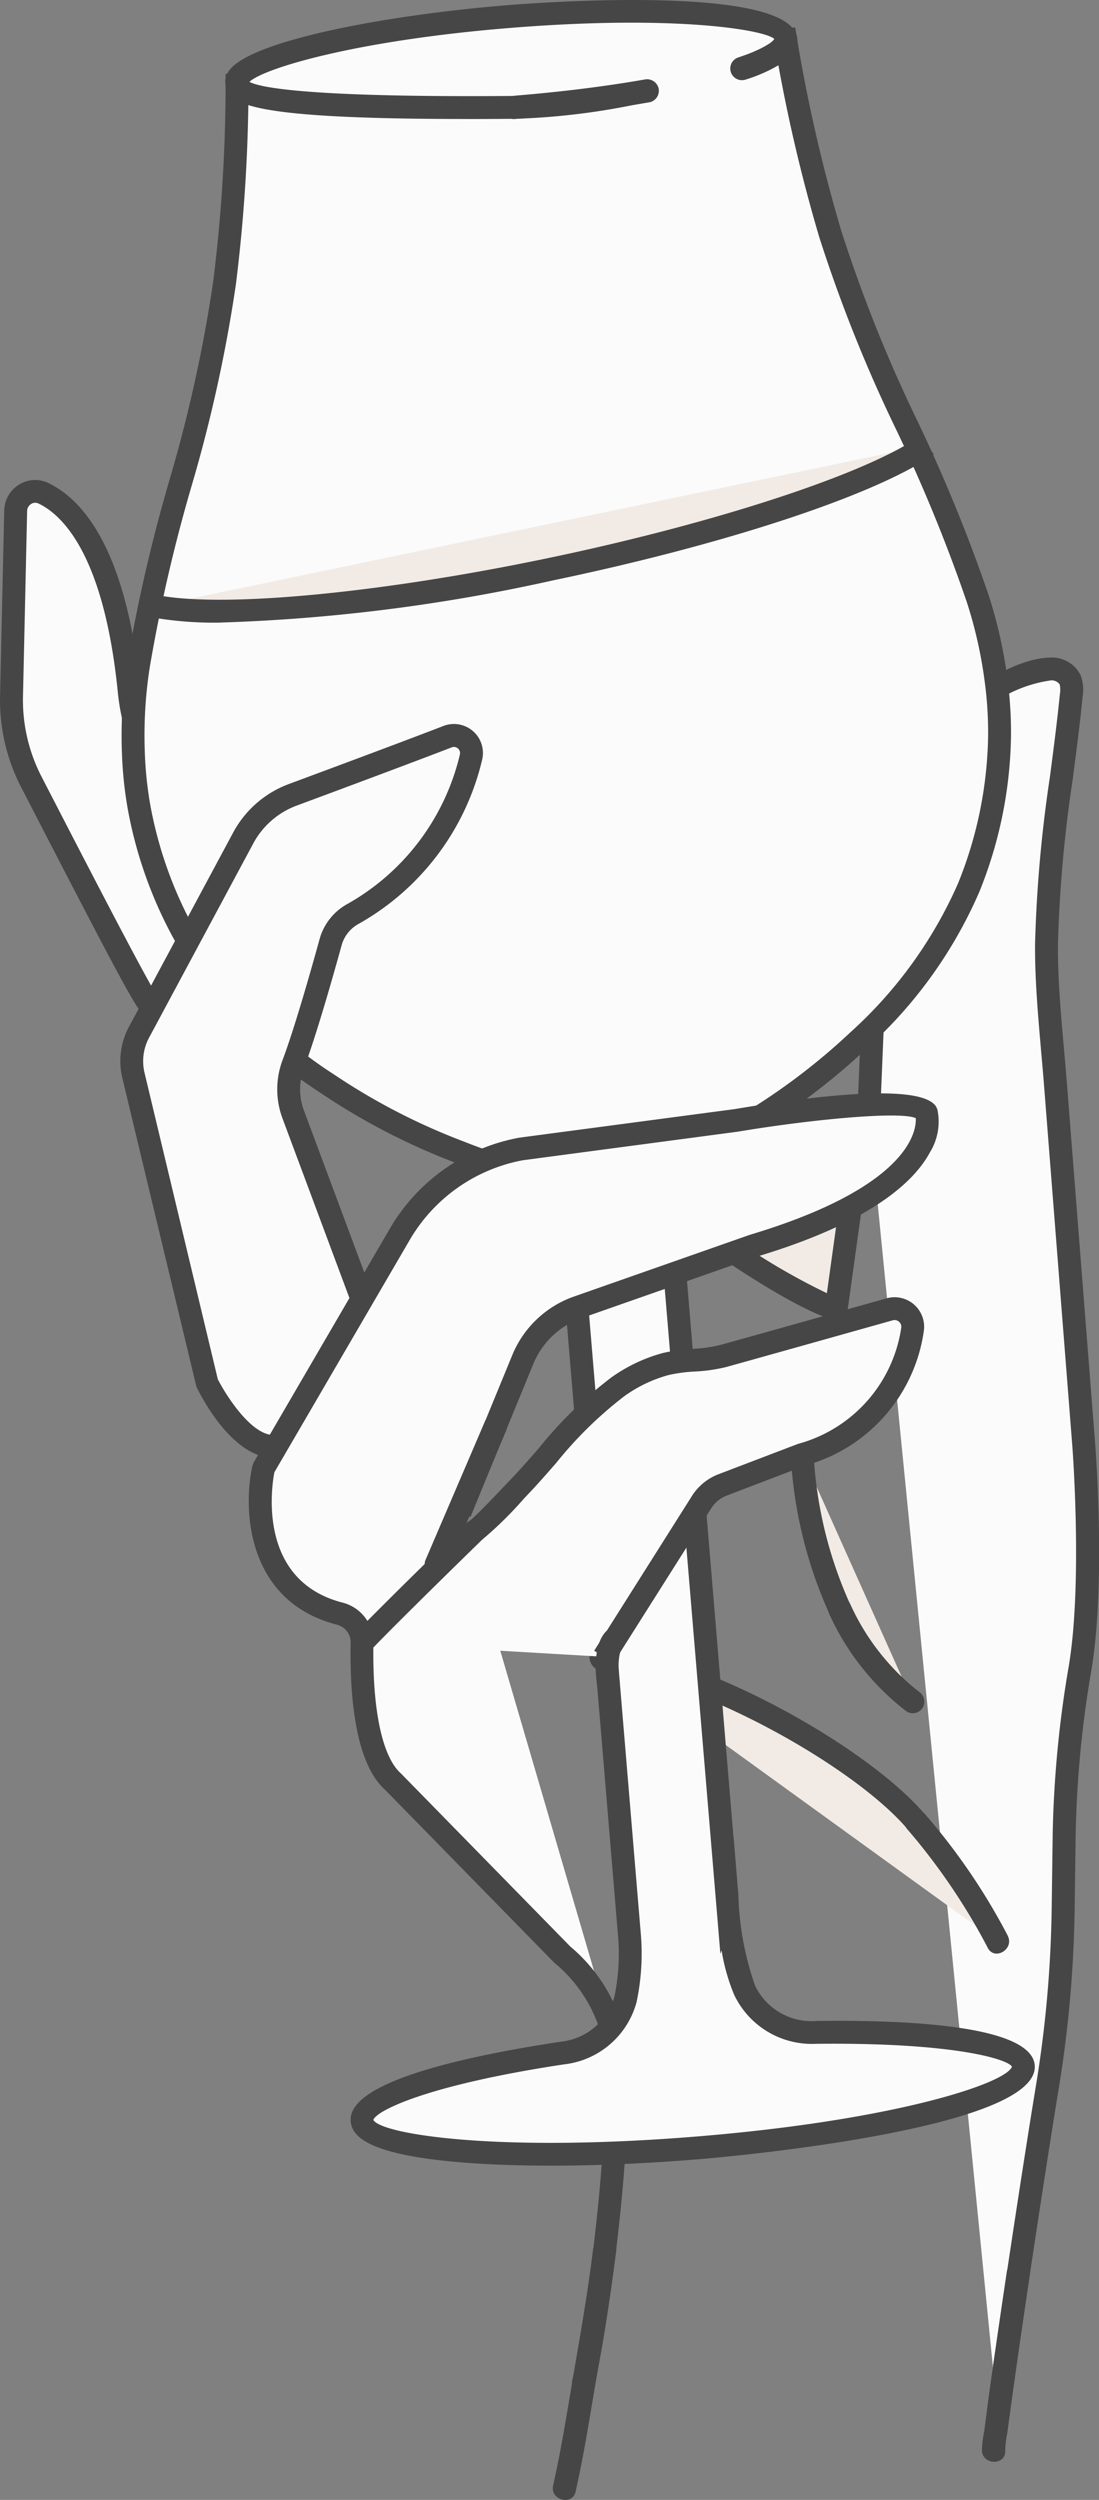 <svg xmlns="http://www.w3.org/2000/svg" xmlns:xlink="http://www.w3.org/1999/xlink" id="Groupe_206" data-name="Groupe 206" width="72.336" height="164.486" viewBox="0 0 72.336 164.486"><rect x="0" y="0" width="72.336" height="164.486" fill="#808080" stroke="none"/><defs><clipPath id="clip-path"><rect id="Rectangle_131" data-name="Rectangle 131" width="72.336" height="164.486" fill="none"></rect></clipPath></defs><g id="Groupe_205" data-name="Groupe 205" clip-path="url(#clip-path)"><path id="Trac&#xE9;_5577" data-name="Trac&#xE9; 5577" d="M11.287,125.686c-.279-.046-5.456-10.125-7.844-14.743a11.684,11.684,0,0,1-1.3-5.634L2.413,93.1a1.288,1.288,0,0,1,1.829-1.15c1.888.9,4.711,3.806,5.639,13a12.783,12.783,0,0,0,2.436,6.395l3.735,4.993" transform="translate(-1.384 -59.492)" fill="#fbfbfb"></path><path id="Trac&#xE9;_5578" data-name="Trac&#xE9; 5578" d="M9.781,125.047c-.554-.092-.625-.1-7.65-13.708l-.74-1.432a12.488,12.488,0,0,1-1.387-6L.277,91.7a2.052,2.052,0,0,1,.981-1.707,2.011,2.011,0,0,1,1.925-.1c2.248,1.075,5.125,4.306,6.063,13.6a12.059,12.059,0,0,0,2.29,6.021L15.27,114.5l-1.2.9-3.735-4.992a13.557,13.557,0,0,1-2.582-6.771c-.913-9.052-3.66-11.651-5.215-12.394a.493.493,0,0,0-.488.028.546.546,0,0,0-.264.458l-.273,12.209a10.978,10.978,0,0,0,1.219,5.271l.74,1.433c2.09,4.048,6.439,12.469,6.967,13.134l-.512.408Z" transform="translate(0 -58.111)" fill="#464646"></path><path id="Trac&#xE9;_5579" data-name="Trac&#xE9; 5579" d="M79.774,188.411c-6.042-2.782-12.547-9.23-15.326-11.984-.516-.511-.862-.86-1-.974l.963-1.745c.261.113.42.27,1.453,1.294,2.471,2.449,9.033,8.953,14.753,11.587Z" transform="translate(-41.104 -112.541)" fill="#464646"></path><path id="Trac&#xE9;_5580" data-name="Trac&#xE9; 5580" d="M162.387,154.24s.546-13.168.546-13.171a20.256,20.256,0,0,1,2.953-9.969,14.7,14.7,0,0,1,3.5-3.877c1.3-.986,3.325-2.264,5.019-2.231a1.365,1.365,0,0,1,1.237.708,1.991,1.991,0,0,1,.078,1.013c-.533,5.412-1.6,10.893-1.63,16.389-.018,3.078.35,6.174.59,9.243l1.482,18.894q.19,2.419.38,4.838s.7,8.987-.237,14.615a72.5,72.5,0,0,0-1.053,10.9l-.067,4.943a78.737,78.737,0,0,1-1.049,11.807c-.512,3.1-1.258,7.929-1.906,12.243-.749,4.985-1.367,9.279-1.345,9.407" transform="translate(-105.207 -80.979)" fill="#fbfbfb"></path><path id="Trac&#xE9;_5581" data-name="Trac&#xE9; 5581" d="M168.758,238.734c-.024-.139-.057-.329,1.342-9.645.648-4.317,1.395-9.152,1.907-12.254a78.377,78.377,0,0,0,1.038-11.694l.067-4.943a73.037,73.037,0,0,1,1.063-11.011c.908-5.471.236-14.345.229-14.434l-1.862-23.731c-.059-.749-.125-1.5-.192-2.251-.2-2.309-.415-4.7-.4-7.054a89.042,89.042,0,0,1,.979-11.009c.238-1.823.477-3.641.655-5.451a1.558,1.558,0,0,0-.015-.63.652.652,0,0,0-.566-.264,8.781,8.781,0,0,0-4.549,2.077,13.919,13.919,0,0,0-3.315,3.68,19.5,19.5,0,0,0-2.837,9.6h0s-.017.4-.546,13.171l-1.5-.063.545-13.169a21,21,0,0,1,3.068-10.34,15.382,15.382,0,0,1,3.677-4.074c1.456-1.109,3.6-2.376,5.489-2.384a2.1,2.1,0,0,1,1.909,1.152,2.69,2.69,0,0,1,.141,1.394c-.18,1.826-.42,3.66-.661,5.5a87.891,87.891,0,0,0-.967,10.822c-.013,2.289.194,4.64.4,6.914.067.756.133,1.512.192,2.266l1.862,23.733c.029.371.694,9.144-.245,14.8a71.6,71.6,0,0,0-1.042,10.784l-.067,4.943a79.822,79.822,0,0,1-1.059,11.919c-.512,3.1-1.256,7.923-1.9,12.233-.813,5.413-1.318,8.983-1.338,9.306Z" transform="translate(-103.823 -79.597)" fill="#464646"></path><path id="Trac&#xE9;_5582" data-name="Trac&#xE9; 5582" d="M138.8,328.339a44.022,44.022,0,0,0-5.375-7.908c-3.658-4.312-13.737-9.916-20.556-10.849" transform="translate(-73.127 -200.571)" fill="#f2ebe5"></path><path id="Trac&#xE9;_5583" data-name="Trac&#xE9; 5583" d="M137.941,327.3a43.67,43.67,0,0,0-5.275-7.756c-3.388-3.994-13.322-9.666-20.084-10.591l.2-1.491c7.272.994,17.45,6.89,21.028,11.108a44.349,44.349,0,0,1,5.475,8.059Z" transform="translate(-72.939 -199.198)" fill="#464646"></path><path id="Trac&#xE9;_5584" data-name="Trac&#xE9; 5584" d="M137.165,228.572s4.75,3.214,6.745,3.686l.922-6.664" transform="translate(-88.866 -146.157)" fill="#f2ebe5"></path><path id="Trac&#xE9;_5585" data-name="Trac&#xE9; 5585" d="M143.766,232.992l-.8-.191c-2.069-.489-6.5-3.458-6.994-3.8l.843-1.246a43.217,43.217,0,0,0,5.7,3.3l.8-5.759,1.491.206Z" transform="translate(-88.09 -145.968)" fill="#464646"></path><path id="Trac&#xE9;_5586" data-name="Trac&#xE9; 5586" d="M149.938,271.779a28.874,28.874,0,0,0,2.492,10.2,15.969,15.969,0,0,0,4.789,6.056" transform="translate(-97.141 -176.079)" fill="#f2ebe5"></path><path id="Trac&#xE9;_5587" data-name="Trac&#xE9; 5587" d="M155.406,288.534a16.654,16.654,0,0,1-5.02-6.337,29.06,29.06,0,0,1-2.554-10.342l1.491-.243.011.144a27.519,27.519,0,0,0,2.411,9.794,15.164,15.164,0,0,0,4.558,5.775Z" transform="translate(-95.777 -175.971)" fill="#464646"></path><path id="Trac&#xE9;_5588" data-name="Trac&#xE9; 5588" d="M113.106,294.741l-2.463,3.9-.345.547a.961.961,0,0,0,.342,1.3.973.973,0,0,0,1.3-.342l2.463-3.9.345-.547a.962.962,0,0,0-.342-1.3.973.973,0,0,0-1.3.342" transform="translate(-71.376 -190.655)" fill="#464646"></path><path id="Trac&#xE9;_5589" data-name="Trac&#xE9; 5589" d="M154.962,299.74a16.96,16.96,0,0,0,5.064,6.332.773.773,0,0,0,1.05-.275.786.786,0,0,0-.275-1.05,15.415,15.415,0,0,1-4.514-5.78.774.774,0,0,0-1.05-.275.784.784,0,0,0-.275,1.05" transform="translate(-100.336 -193.449)" fill="#464646"></path><path id="Trac&#xE9;_5590" data-name="Trac&#xE9; 5590" d="M175.885,346.5a41.337,41.337,0,0,0-5.5-8.063.774.774,0,0,0-1.085,0,.784.784,0,0,0,0,1.085,39.678,39.678,0,0,1,5.255,7.753c.441.884,1.766.107,1.325-.775" transform="translate(-109.547 -219.123)" fill="#464646"></path><path id="Trac&#xE9;_5591" data-name="Trac&#xE9; 5591" d="M185.184,423.248q-.578,3.856-1.113,7.719-.2,1.437-.391,2.874a7.109,7.109,0,0,0-.149,1.247c.055.982,1.591.989,1.535,0a6.436,6.436,0,0,1,.136-1.146c.119-.909.245-1.818.372-2.727q.526-3.782,1.091-7.559a.794.794,0,0,0-.536-.944.772.772,0,0,0-.944.536" transform="translate(-118.903 -273.849)" fill="#464646"></path><path id="Trac&#xE9;_5592" data-name="Trac&#xE9; 5592" d="M105.976,419.1c-.348,2.821-.844,5.628-1.324,8.429-.4,2.351-.77,4.724-1.3,7.052-.219.962,1.261,1.373,1.48.408.544-2.392.918-4.831,1.332-7.247.491-2.872.989-5.749,1.345-8.642.12-.978-1.416-.969-1.535,0" transform="translate(-66.946 -271.048)" fill="#464646"></path><path id="Trac&#xE9;_5593" data-name="Trac&#xE9; 5593" d="M97.582,275.406a4.909,4.909,0,0,1-4.731-2.8,20.141,20.141,0,0,1-1.151-6.2l0,.011-3.99-47.73-6.586.538,4.175,49.964a14.391,14.391,0,0,1-.277,4.057,4.9,4.9,0,0,1-4.173,3.52c-7.842,1.184-13.288,2.921-13.165,4.419.162,1.986,10.037,2.8,22.057,1.818s21.631-3.387,21.469-5.373c-.122-1.493-5.736-2.324-13.624-2.227" transform="translate(-43.847 -141.683)" fill="#fbfbfb"></path><path id="Trac&#xE9;_5594" data-name="Trac&#xE9; 5594" d="M78.693,282.684c-2.141,0-4.124-.071-5.876-.216-6.36-.524-7.2-1.8-7.27-2.712-.21-2.563,7.39-4.255,13.8-5.223a4.13,4.13,0,0,0,3.554-2.955,13.9,13.9,0,0,0,.256-3.843l-4.236-50.688,8.086-.66,3.736,44.7.006-.019.314,3.79a19.707,19.707,0,0,0,1.093,5.966,4.116,4.116,0,0,0,4.035,2.341c6.447-.088,14.17.362,14.379,2.916.35,4.3-21.239,6.111-22.158,6.185-3.415.279-6.723.42-9.722.42m1.857-64.26,4.112,49.213a15.326,15.326,0,0,1-.3,4.3,5.591,5.591,0,0,1-4.778,4.082c-9.037,1.366-12.351,3.052-12.543,3.655.5.924,8.034,2.168,21.248,1.092s20.446-3.531,20.783-4.6c-.278-.486-3.8-1.6-12.867-1.5h-.029a5.662,5.662,0,0,1-5.4-3.254,13.045,13.045,0,0,1-.815-2.9l-.078.245-4.247-50.752Z" transform="translate(-42.464 -140.191)" fill="#464646"></path><path id="Trac&#xE9;_5595" data-name="Trac&#xE9; 5595" d="M81.9,53.228A27.709,27.709,0,0,1,79.87,63.2a29.694,29.694,0,0,1-7.253,10.06,42.5,42.5,0,0,1-7.91,5.881c-1.363.817-2.787,1.564-4.217,2.238a.881.881,0,0,1-.162.069,14.651,14.651,0,0,1-9.22.753.85.85,0,0,1-.17-.042c-1.52-.433-3.047-.939-4.524-1.524a42.481,42.481,0,0,1-8.76-4.52,29.69,29.69,0,0,1-8.79-8.75,27.706,27.706,0,0,1-3.617-9.506,25.7,25.7,0,0,1-.366-3.571A29.853,29.853,0,0,1,25.2,48.67c1.271-8.532,4.618-16.639,5.68-25.228a105.746,105.746,0,0,0,.825-13.081L67.814,7.412a105.858,105.858,0,0,0,2.937,12.773c2.442,8.3,7.06,15.759,9.7,23.972a29.872,29.872,0,0,1,1.228,5.487,25.715,25.715,0,0,1,.218,3.584" transform="translate(-16.105 -4.802)" fill="#fbfbfb"></path><path id="Trac&#xE9;_5596" data-name="Trac&#xE9; 5596" d="M53.2,81.882a15.4,15.4,0,0,1-3.654-.438l-.274-.075a47.158,47.158,0,0,1-4.518-1.522,43.35,43.35,0,0,1-8.906-4.6,30.283,30.283,0,0,1-9.014-8.987A28.36,28.36,0,0,1,23.121,56.5a26.347,26.347,0,0,1-.376-3.672,30.762,30.762,0,0,1,.329-5.752,106.255,106.255,0,0,1,2.771-12.07,95.583,95.583,0,0,0,2.906-13.14,105.254,105.254,0,0,0,.819-12.988V8.184l37.49-3.061.112.685A105.3,105.3,0,0,0,70.089,18.49a95.621,95.621,0,0,0,5,12.494,106.258,106.258,0,0,1,4.693,11.46,30.824,30.824,0,0,1,1.259,5.626,26.389,26.389,0,0,1,.224,3.684,28.334,28.334,0,0,1-2.078,10.232,29.839,29.839,0,0,1-7.434,10.33A43.371,43.371,0,0,1,63.7,78.3c-1.313.787-2.754,1.552-4.275,2.269l-.239.1a15.286,15.286,0,0,1-5.988,1.21M31.074,9.571a107.34,107.34,0,0,1-.829,12.48A96.725,96.725,0,0,1,27.3,35.4a105.166,105.166,0,0,0-2.735,11.9,29.3,29.3,0,0,0-.314,5.473,24.9,24.9,0,0,0,.355,3.47,26.893,26.893,0,0,0,3.523,9.253,28.784,28.784,0,0,0,8.567,8.513,41.855,41.855,0,0,0,8.6,4.437c1.394.552,2.893,1.057,4.461,1.5a14.089,14.089,0,0,0,8.89-.679,46.649,46.649,0,0,0,4.286-2.261,41.915,41.915,0,0,0,7.779-5.781,28.763,28.763,0,0,0,7.071-9.79,26.851,26.851,0,0,0,1.975-9.7v0a24.946,24.946,0,0,0-.213-3.48,29.288,29.288,0,0,0-1.2-5.353,105.158,105.158,0,0,0-4.63-11.3,96.755,96.755,0,0,1-5.075-12.693A107.586,107.586,0,0,1,65.8,6.735Z" transform="translate(-14.721 -3.319)" fill="#464646"></path><path id="Trac&#xE9;_5597" data-name="Trac&#xE9; 5597" d="M71.261,7.354a52.045,52.045,0,0,1-8.7,1.084c-8.852.077-17.818-.091-18.3-1.509C43.728,5.364,52.1,3.285,62.077,2.47s18.167-.139,18.3,1.509c.05.609-1.007,1.265-2.861,1.891" transform="translate(-28.661 -1.377)" fill="#fbfbfb"></path><path id="Trac&#xE9;_5598" data-name="Trac&#xE9; 5598" d="M57.959,7.829c-13.9,0-15.413-.922-15.792-2.032a1.257,1.257,0,0,1,.163-1.111c1.294-1.974,10.187-3.678,18.3-4.342,1.926-.158,18.816-1.431,19.113,2.2.083,1.028-.956,1.849-3.37,2.666l-.482-1.426c2.11-.713,2.361-1.2,2.363-1.207-.5-.572-6.339-1.641-17.5-.731-10.032.82-16.083,2.631-17.06,3.539.7.387,4.064,1.041,17.479.927a44.908,44.908,0,0,0,7.562-.893l1.012-.18.259,1.483L69,6.9a46.165,46.165,0,0,1-7.813.917q-1.717.015-3.229.015" transform="translate(-27.277 0)" fill="#464646"></path><path id="Trac&#xE9;_5599" data-name="Trac&#xE9; 5599" d="M139.421,5.978c.009.134-.021.074.021-.071-.01.035-.02.071-.029.107-.016.061.11-.22.041-.1-.01.018-.02.036-.031.054s-.024.036-.036.054c-.056.089.14-.165.064-.083a2.4,2.4,0,0,1-.221.218c-.022.019-.045.037-.068.055.2-.163.107-.082.057-.046s-.117.081-.177.119a6.655,6.655,0,0,1-.865.45l-.126.055c.207-.095.05-.021.008,0-.092.038-.185.074-.277.11-.217.083-.437.161-.657.236a.768.768,0,1,0,.408,1.48A10.039,10.039,0,0,0,139.9,7.552a1.931,1.931,0,0,0,1.055-1.574.767.767,0,0,0-1.535,0" transform="translate(-88.471 -3.375)" fill="#464646"></path><path id="Trac&#xE9;_5600" data-name="Trac&#xE9; 5600" d="M103.421,14.846c-2.812.488-5.649.822-8.493,1.056-.977.081-.986,1.616,0,1.535,2.98-.246,5.954-.6,8.9-1.111a.774.774,0,0,0,.536-.944.785.785,0,0,0-.944-.536" transform="translate(-61.025 -9.608)" fill="#464646"></path><path id="Trac&#xE9;_5601" data-name="Trac&#xE9; 5601" d="M79.719,83.159c-3.59,2.511-13.244,5.767-24.837,8.182-11.576,2.412-21.744,3.287-26.038,2.419" transform="translate(-18.687 -53.877)" fill="#f2ebe5"></path><path id="Trac&#xE9;_5602" data-name="Trac&#xE9; 5602" d="M32.908,93.709a23.668,23.668,0,0,1-4.487-.345l.3-1.475c4.291.868,14.631-.1,25.736-2.418s20.973-5.553,24.559-8.062l.862,1.232c-3.8,2.656-13.654,5.915-25.115,8.3a116.948,116.948,0,0,1-21.853,2.765" transform="translate(-18.413 -52.743)" fill="#464646"></path><path id="Trac&#xE9;_5603" data-name="Trac&#xE9; 5603" d="M33.808,184.194c-2.309-.187-4.243-4.243-4.243-4.243l-4.823-20.162a4.029,4.029,0,0,1,.368-2.843l6.853-12.768a6.123,6.123,0,0,1,3.266-2.846c2.79-1.036,7.585-2.821,10.19-3.827a1.157,1.157,0,0,1,1.546,1.332A16.007,16.007,0,0,1,39.135,149.2a3.034,3.034,0,0,0-1.4,1.78c-.544,1.972-1.668,5.946-2.476,8.087a4.71,4.71,0,0,0,.009,3.31l4.41,11.83" transform="translate(-15.958 -89.033)" fill="#fbfbfb"></path><path id="Trac&#xE9;_5604" data-name="Trac&#xE9; 5604" d="M32.362,183.562c-2.663-.215-4.645-4.214-4.861-4.669l-4.876-20.311a4.776,4.776,0,0,1,.437-3.374l6.853-12.769a6.871,6.871,0,0,1,3.667-3.2c2.787-1.035,7.578-2.817,10.18-3.823a1.909,1.909,0,0,1,2.553,2.193,16.814,16.814,0,0,1-8.178,10.853,2.3,2.3,0,0,0-1.064,1.334c-.587,2.128-1.691,6.016-2.5,8.152a3.963,3.963,0,0,0,.01,2.783l4.41,11.83-1.41.525-4.41-11.83a5.463,5.463,0,0,1-.008-3.839c.786-2.08,1.876-5.918,2.455-8.02a3.791,3.791,0,0,1,1.742-2.225,15.327,15.327,0,0,0,7.481-9.879.407.407,0,0,0-.134-.4.391.391,0,0,0-.406-.067c-2.607,1.007-7.407,2.793-10.2,3.83a5.362,5.362,0,0,0-2.864,2.5l-6.853,12.769a3.275,3.275,0,0,0-.3,2.312l4.823,20.163c.4.8,2.046,3.545,3.572,3.669Z" transform="translate(-14.573 -87.651)" fill="#464646"></path><path id="Trac&#xE9;_5605" data-name="Trac&#xE9; 5605" d="M111,402.286c-.136,2.08-.356,4.287-.612,6.392-.448,3.68-1.007,7.047-1.429,8.88" transform="translate(-70.594 -260.631)" fill="#f2ebe5"></path><path id="Trac&#xE9;_5606" data-name="Trac&#xE9; 5606" d="M108.347,417.638l-1.467-.337c.444-1.931,1-5.386,1.416-8.8.276-2.269.481-4.405.608-6.35l1.5.1c-.129,1.973-.336,4.138-.616,6.434-.422,3.464-.988,6.98-1.443,8.958" transform="translate(-69.245 -260.542)" fill="#464646"></path><path id="Trac&#xE9;_5607" data-name="Trac&#xE9; 5607" d="M61.819,233.259l2.248-5.471,1.894-4.611a6.082,6.082,0,0,1,3.612-3.427l11.576-4.062c12.891-3.867,11.378-8.747,11.378-8.747-.9-1.436-12.535.508-12.535.508l-14.125,1.872a11.716,11.716,0,0,0-8.007,5.626L48.9,230.326s-1.744,7.827,5.008,9.574a1.945,1.945,0,0,1,1.472,1.914c-.049,2.577.131,7.454,2.069,9.167l5.945,6.082,4.462,4.566c1.543,1.579,3.133,2.869,3.767,5.072.044.152.084.305.123.459" transform="translate(-31.551 -133.73)" fill="#fbfbfb"></path><path id="Trac&#xE9;_5608" data-name="Trac&#xE9; 5608" d="M69.591,265.975l-.117-.436a9.374,9.374,0,0,0-2.867-4.038L55.486,250.137c-2-1.764-2.349-6.256-2.283-9.707a1.194,1.194,0,0,0-.909-1.173c-5.9-1.525-6.211-7.513-5.553-10.465l.084-.216L55.783,213.2a12.458,12.458,0,0,1,8.521-5.986l14.163-1.878c5.509-.923,12.307-1.7,13.272-.163l.081.177a3.853,3.853,0,0,1-.488,2.829c-1,1.87-3.78,4.579-11.392,6.862l-11.544,4.05a5.33,5.33,0,0,0-3.164,3l-4.143,10.082L59.7,231.6l4.143-10.082a6.837,6.837,0,0,1,4.059-3.851l11.576-4.061c10.566-3.17,10.967-6.877,10.922-7.675-1-.468-6.79.065-11.706.888L64.539,208.7a10.941,10.941,0,0,0-7.456,5.26l-8.9,15.271c-.179.936-1.139,7.12,4.485,8.574a2.7,2.7,0,0,1,2.036,2.659c-.084,4.364.577,7.5,1.815,8.588l11.144,11.384a10.811,10.811,0,0,1,3.254,4.692l.129.481Z" transform="translate(-30.124 -132.359)" fill="#464646"></path><path id="Trac&#xE9;_5609" data-name="Trac&#xE9; 5609" d="M83.592,267.43l2.808-4.445,3.629-5.743a2.807,2.807,0,0,1,1.372-1.123l5.243-2a10.007,10.007,0,0,0,7.266-8.223,1.192,1.192,0,0,0-1.505-1.33c-3.648,1.023-7.294,2.055-10.945,3.069-1.238.344-2.548.214-3.792.532a9.853,9.853,0,0,0-3.169,1.509c-2.5,1.748-4.35,4.356-6.439,6.543a34.7,34.7,0,0,1-2.945,2.913S69.6,264.5,67.678,266.5" transform="translate(-43.847 -158.418)" fill="#fbfbfb"></path><path id="Trac&#xE9;_5610" data-name="Trac&#xE9; 5610" d="M83.228,266.445l-1.273-.8,6.438-10.187a3.575,3.575,0,0,1,1.739-1.424l5.243-2a9.327,9.327,0,0,0,6.791-7.638.421.421,0,0,0-.14-.391.444.444,0,0,0-.42-.1l-3.748,1.053q-3.6,1.013-7.2,2.017a10.884,10.884,0,0,1-2.087.3,10.057,10.057,0,0,0-1.719.231,9.041,9.041,0,0,0-2.924,1.4,26.133,26.133,0,0,0-4.454,4.362c-.619.71-1.235,1.417-1.873,2.084l-.283.3a24.692,24.692,0,0,1-2.741,2.692c-.6.584-5.578,5.436-7.358,7.3L66.135,264.6c1.9-1.989,7.4-7.338,7.455-7.391l.192-.136c.312-.2,1.919-1.9,2.448-2.456l.286-.3c.622-.651,1.223-1.341,1.826-2.034a27.288,27.288,0,0,1,4.725-4.606,10.56,10.56,0,0,1,3.414-1.622,11.438,11.438,0,0,1,1.975-.274,9.593,9.593,0,0,0,1.8-.254q3.6-1,7.194-2.015l3.748-1.053a1.945,1.945,0,0,1,2.452,2.173,10.752,10.752,0,0,1-7.781,8.822l-5.2,1.987a2.056,2.056,0,0,0-1,.822Z" transform="translate(-42.847 -157.032)" fill="#464646"></path><path id="Trac&#xE9;_5611" data-name="Trac&#xE9; 5611" d="M80.814,274.641l3.407-7.945.48-1.118a.793.793,0,0,0-.275-1.05.773.773,0,0,0-1.05.275l-3.407,7.945-.48,1.118a.794.794,0,0,0,.275,1.05.773.773,0,0,0,1.05-.275" transform="translate(-51.442 -171.317)" fill="#464646"></path><path id="Trac&#xE9;_5612" data-name="Trac&#xE9; 5612" d="M114.036,306.141s-.827.456-.45,3.1" transform="translate(-73.526 -198.341)" fill="#f2ebe5"></path><path id="Trac&#xE9;_5613" data-name="Trac&#xE9; 5613" d="M111.46,308.139c-.418-2.934.53-3.7.831-3.868l.727,1.317-.363-.658.451.6s-.431.478-.156,2.4Z" transform="translate(-72.144 -197.13)" fill="#464646"></path></g></svg>
